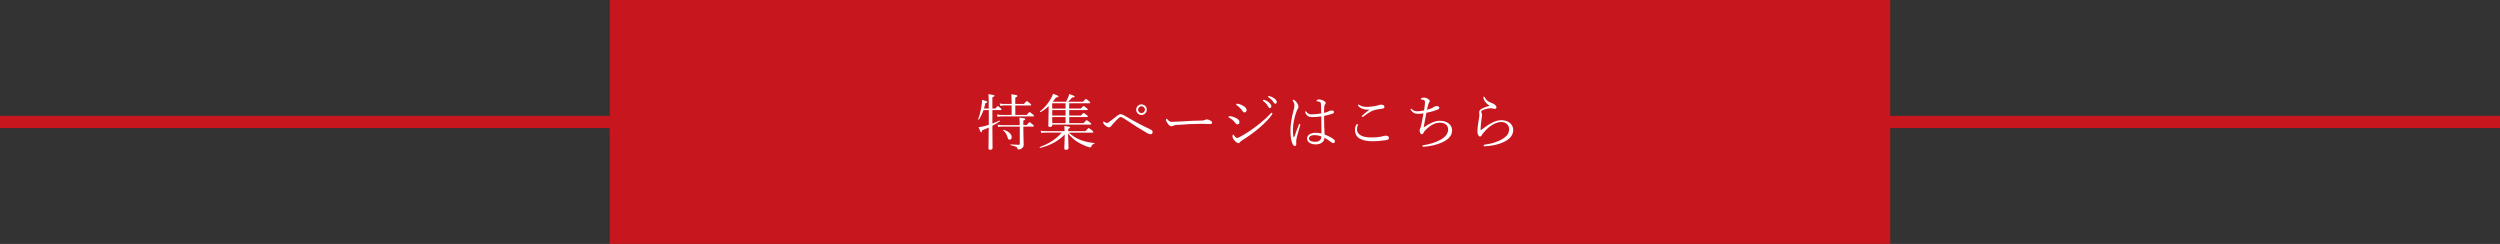 <svg xmlns="http://www.w3.org/2000/svg" viewBox="0 0 820 80"><rect x="0" y="0" width="820" height="80" fill="#333333" stroke="none"/><defs><style>.cls-1 { fill: #fff; } .cls-2 { fill: #c8161f; }</style></defs><g id="_写真"><path class="cls-2" d="M0 38h820v4h-820zM200 0h420v80h-420z"/></g><g id="_文字"><path class="cls-1" d="M325.49 35.6h1c.42-.53.68-.8.78-.8.1 0 .4.21.9.64.21.18.32.33.32.46s-.08.2-.25.2h-2.74v4.42c.78-.29 1.56-.62 2.32-.98h.04c.08 0 .12.05.12.16l-.04.08c-.76.53-1.58 1.03-2.44 1.48 0 2.1.02 3.94.04 5.52.01 1.15.02 1.73.02 1.75 0 .4-.27.6-.8.6-.36 0-.54-.15-.54-.46 0-.1 0-.42.02-.97.03-1.66.05-3.61.06-5.85-.7.33-1.4.62-2.12.88-.07.46-.18.68-.34.68-.19 0-.48-.57-.86-1.71.3-.01.66-.06 1.08-.14.62-.14 1.38-.34 2.26-.62v-4.84h-1.72c-.4 1.12-.91 2.16-1.53 3.11l-.08.04c-.11 0-.17-.05-.17-.14v-.03c.48-1.18.86-2.67 1.12-4.45.11-.66.17-1.29.17-1.88.72.2 1.18.34 1.38.42.23.09.34.19.34.3 0 .14-.21.26-.62.36-.1.48-.26 1.07-.46 1.78h1.56c0-2.46-.03-4.04-.1-4.73.91.12 1.47.21 1.7.28.19.06.28.15.28.26 0 .15-.23.32-.7.52v3.66zm6.32 2.08v-3.1h-2.52c-.28 0-.68.04-1.2.12l-.2-.75c.46.09.92.14 1.38.14h2.54v-.78c0-.96-.03-1.75-.1-2.38.89.11 1.46.21 1.72.29.19.07.28.15.28.26 0 .17-.23.35-.7.54v2.07h2.84c.54-.62.86-.93.96-.93.1 0 .45.25 1.03.74.27.24.4.41.4.51 0 .12-.09.18-.26.18h-4.96v3.1h3.72c.53-.62.85-.94.96-.94.1 0 .46.25 1.06.76.28.23.42.39.42.5 0 .12-.09.18-.28.18h-10.42c-.38 0-.8.04-1.26.12l-.21-.75c.51.09 1 .14 1.46.14h3.34zm2.66 3.36c0-1.18-.03-2-.1-2.46.84.09 1.38.18 1.62.25.21.07.31.15.31.26 0 .14-.22.3-.65.48v1.46h1.12c.49-.62.79-.94.92-.94s.46.24 1.02.72c.25.23.38.41.38.52 0 .13-.08.2-.25.2h-3.18v1.46l.1 4.47c0 .53-.21.94-.64 1.24-.27.21-.63.32-1.09.32-.12 0-.19-.02-.22-.07-.03-.03-.07-.12-.1-.25-.05-.26-.25-.47-.6-.62-.29-.13-.82-.28-1.58-.45-.05-.01-.08-.06-.08-.13 0-.09.03-.14.1-.14 1.17.09 2.03.14 2.58.14.24 0 .36-.1.36-.31v-5.66h-5.88c-.4 0-.8.03-1.2.1l-.2-.75c.46.1.92.16 1.38.16h5.9zm-5.44 1.71l-.02-.05c0-.1.05-.15.15-.13.94.29 1.65.68 2.11 1.17.37.38.56.79.56 1.23 0 .56-.23.84-.69.84-.32 0-.54-.24-.65-.72-.24-.94-.72-1.73-1.45-2.34zM349.18 43.02c0-.74-.03-1.3-.08-1.7.9.11 1.45.2 1.65.26.16.05.23.13.23.23 0 .16-.2.3-.61.44v.76h5.68c.58-.68.92-1.02 1.02-1.02.11 0 .49.26 1.12.78.28.22.42.41.42.56 0 .12-.09.18-.26.18h-7.76c.99.93 2.18 1.7 3.56 2.3 1.22.52 2.81.89 4.78 1.11.06.01.09.05.09.11s-.03.1-.09.12c-.29.08-.5.19-.63.32-.12.12-.25.33-.37.62-.07.18-.16.26-.27.26-.16 0-.4-.05-.72-.16-1.24-.41-2.42-.96-3.54-1.64-1.17-.74-2.19-1.66-3.08-2.78 0 .33.03.89.06 1.68.06 1.68.09 2.71.09 3.1s-.28.58-.84.58c-.35 0-.53-.15-.53-.46 0-.27.02-1.02.07-2.25.04-1.09.06-1.87.07-2.33-2.05 2.15-4.74 3.62-8.08 4.42-.1.01-.16-.05-.16-.2l.06-.09c3.11-1.14 5.49-2.71 7.16-4.72h-5.34c-.48 0-.92.04-1.34.12l-.19-.75c.47.09.97.14 1.5.14h6.32zm-4.05-2.14v.2c0 .36-.25.55-.74.55-.22 0-.37-.04-.44-.11s-.1-.18-.1-.35c0-.09 0-.33.02-.7.03-1.22.06-2.68.08-4.37v-1.3c-.82.81-1.7 1.47-2.64 1.99h-.04c-.11 0-.17-.06-.17-.17l.03-.07c1.41-1.15 2.57-2.5 3.48-4.06.38-.67.64-1.25.78-1.73 1.2.39 1.8.68 1.8.88 0 .17-.28.29-.84.36-.49.66-.84 1.11-1.06 1.37h4.39c.29-.56.5-.99.62-1.29.18-.44.32-.86.4-1.26 1.2.4 1.8.68 1.8.86s-.29.29-.86.32c-.46.54-.9 1-1.32 1.37h4.92c.51-.62.82-.93.92-.93.1 0 .45.25 1.04.74.27.21.4.38.4.51 0 .12-.09.18-.26.18h-6.64v1.74h3.84c.46-.57.75-.86.86-.86.1 0 .43.23.99.68.27.21.4.38.4.5s-.09.18-.26.18h-5.82v1.79h3.84c.48-.57.76-.86.86-.86s.43.23 1.01.68c.27.21.4.38.4.5s-.09.18-.26.18h-5.84v1.98h4.72c.54-.64.87-.96.99-.96.1 0 .46.24 1.05.72.29.24.44.42.44.54 0 .13-.08.2-.25.2h-12.52zm4.37-7h-4.38v1.74h4.38v-1.74zm-4.37 2.23v1.79h4.38v-1.79h-4.38zm0 4.27h4.38v-1.98h-4.38v1.98zM363.08 40.35c.16 0 .37-.09.62-.26.14-.1.65-.49 1.53-1.18.59-.46 1.08-.84 1.47-1.13.3-.23.59-.34.86-.34.3 0 .71.15 1.22.44 2.9 1.73 5.66 3.21 8.28 4.44.29.12.52.25.69.38.21.18.32.38.32.6s-.07.4-.21.55c-.12.12-.27.18-.43.18-.34 0-.7-.11-1.07-.32-2.16-1.24-4.64-2.8-7.46-4.7-.66-.43-1.09-.64-1.3-.64-.2 0-.46.15-.78.44-.51.47-1.14 1.12-1.88 1.96-.21.22-.39.43-.52.62-.16.25-.37.38-.65.38-.38 0-.85-.25-1.39-.74-.36-.31-.54-.62-.54-.94 0-.16.05-.24.16-.24.04 0 .13.05.28.14.36.25.63.38.8.38zm11.33-6.11c.51 0 .94.19 1.29.58.3.33.45.72.45 1.16 0 .51-.19.94-.58 1.29-.33.3-.72.45-1.16.45-.51 0-.94-.19-1.29-.58-.3-.33-.45-.72-.45-1.16 0-.51.19-.94.58-1.29.33-.3.72-.45 1.16-.45zm0 .61c-.33 0-.6.13-.83.38-.2.21-.29.46-.29.74 0 .33.13.6.38.83.21.2.46.29.74.29.33 0 .6-.13.83-.38.2-.21.29-.46.29-.74 0-.33-.13-.6-.38-.83-.21-.2-.46-.29-.74-.29zM397.56 40.23c0 .31-.23.46-.68.46l-2.75-.08c-2.4 0-5.15.13-8.26.38-.54.05-.9.13-1.07.26-.15.1-.36.16-.64.16-.37 0-.78-.33-1.24-1.01-.32-.46-.48-.84-.48-1.13 0-.21.05-.32.16-.32s.23.09.36.26c.41.51.85.76 1.32.76.67 0 1.59-.04 2.76-.12 2.96-.19 5.35-.3 7.18-.32.46 0 .8-.07 1.04-.21.19-.1.39-.16.61-.16.18 0 .44.07.76.2.64.28.96.57.96.86zM403.15 38.59c-.13-.07-.2-.16-.2-.28s.1-.2.3-.2c.56 0 1.19.15 1.88.46.94.42 1.42.89 1.42 1.42s-.23.8-.7.8c-.25 0-.51-.19-.78-.58-.49-.66-1.13-1.2-1.92-1.62zm2.63 6.66c.18 0 .45-.1.82-.3 1.93-1.03 3.89-2.31 5.88-3.86 1.58-1.24 2.97-2.48 4.16-3.73.23-.25.37-.38.42-.38.07 0 .14.03.21.09.07.05.1.11.1.18 0 .07-.08.21-.22.42-.87 1.26-2.27 2.71-4.2 4.36-1.65 1.4-3.57 2.78-5.76 4.15-.16.1-.3.22-.4.38-.16.27-.36.4-.6.4-.29 0-.69-.26-1.18-.78-.51-.53-.76-1.03-.76-1.49 0-.34.07-.52.21-.52.1 0 .21.1.33.3.12.19.29.37.51.55.2.16.37.24.5.24zm-.16-10.77c-.1-.08-.16-.17-.16-.24 0-.14.1-.21.3-.21.55 0 1.19.21 1.93.64.8.45 1.2.93 1.2 1.44 0 .25-.08.44-.25.59-.13.12-.28.18-.46.18-.22 0-.43-.14-.62-.42-.48-.74-1.12-1.4-1.94-1.97zm8.84-1.75l.2.02c.61.21 1.1.48 1.48.8.57.46.86.9.86 1.3s-.17.58-.5.58c-.21 0-.44-.22-.66-.65-.3-.58-.79-1.12-1.48-1.62-.08-.06-.12-.13-.12-.21 0-.14.08-.21.22-.21zm1.67-1.24c.08 0 .19.02.32.06.5.13.97.35 1.43.66.6.42.9.84.9 1.28 0 .17-.06.31-.17.41-.08.08-.18.13-.29.13-.22 0-.44-.18-.66-.54-.35-.62-.9-1.15-1.64-1.6-.05-.04-.08-.11-.08-.21 0-.13.07-.2.2-.2zM424.08 42.36c0 1.1.04 1.86.12 2.28.05.24.11.36.19.36s.13-.04.16-.12c.46-1.39.96-2.73 1.5-4.04.05-.15.14-.22.26-.22s.18.09.18.26l-.04.2c-.71 2.51-1.08 3.85-1.12 4.02-.12.57-.18.91-.18 1.03l.02 1.2c0 .36-.15.54-.46.54-.28 0-.51-.17-.68-.52-.51-.97-.76-2.51-.76-4.61 0-1.76.33-3.9.98-6.4.21-.75.32-1.34.32-1.77s-.15-.92-.46-1.42c-.07-.11-.1-.19-.1-.24 0-.13.08-.2.23-.2.1 0 .23.07.4.2.31.21.59.52.84.93.27.4.4.83.4 1.3 0 .23-.09.45-.28.66-.12.14-.22.36-.31.67-.38.97-.69 2.04-.91 3.2-.2 1-.29 1.9-.29 2.69zm10.38 1.76c1.34.51 2.36 1.05 3.06 1.62.2.16.32.35.34.56.02.34-.13.55-.44.62h-.11c-.19 0-.39-.08-.6-.23-.75-.59-1.51-1.1-2.28-1.52 0 .62-.26 1.14-.77 1.55-.52.43-1.23.64-2.13.64s-1.57-.2-2.1-.6c-.47-.35-.7-.8-.7-1.35 0-.58.27-1.04.82-1.38.5-.32 1.17-.48 2-.48.68 0 1.31.08 1.89.22l-.06-5.59c-1.04.15-2.09.22-3.13.22s-1.72-.47-2.1-1.41c-.04-.12-.06-.21-.06-.29 0-.12.06-.19.18-.19.09 0 .19.08.3.24.37.51.89.76 1.56.76.91 0 1.98-.1 3.23-.3 0-.83-.03-1.81-.08-2.96-.01-.39-.1-.64-.25-.76-.23-.16-.55-.23-.95-.23-.17 0-.25-.07-.25-.21 0-.11.09-.21.26-.31.16-.08.33-.13.52-.13.44 0 .9.12 1.38.36.56.26.84.55.84.86 0 .16-.08.3-.24.44-.15.13-.23.4-.25.82-.05.66-.07 1.3-.07 1.93.36-.07.69-.16.99-.25.08-.03.28-.13.6-.3.26-.15.59-.22 1-.22.2 0 .36.05.5.14s.21.21.21.34c0 .25-.19.44-.58.59-.76.27-1.66.5-2.69.7 0 2.37.06 4.39.17 6.06zm-1.04.64c-.75-.29-1.51-.44-2.28-.44-.53 0-.97.1-1.3.29-.33.2-.49.45-.49.76 0 .76.67 1.14 2.02 1.14.69 0 1.21-.17 1.56-.51.32-.3.48-.72.48-1.25zM445.14 40.69c.19 0 .28.07.28.21l-.1.25c-.16.45-.23.85-.23 1.2 0 1.02.53 1.76 1.6 2.23.77.33 1.77.5 2.98.5 1.64 0 2.88-.12 3.72-.36.53-.14.89-.21 1.09-.21.33 0 .6.06.8.18s.3.27.3.46c0 .27-.07.46-.22.57s-.44.2-.88.27c-1.5.23-2.9.34-4.22.34-3.89 0-5.84-1.25-5.84-3.74 0-.54.13-1.07.4-1.58.1-.2.2-.3.31-.3zm4.02-4.73l-.44.02c-1.48 0-2.57-.43-3.24-1.28-.04-.05-.06-.13-.06-.22 0-.12.06-.18.18-.18.08 0 .18.05.3.14.57.42 1.42.62 2.54.62.43 0 1.06-.05 1.88-.16.81-.12 1.51-.28 2.08-.47.2-.07.41-.1.63-.1s.42.04.62.12c.29.12.44.33.44.62 0 .35-.27.55-.8.6-.6.05-1.33.17-2.18.36-.55.12-1.07.32-1.56.6-.68.39-1.47.92-2.36 1.6-.09.07-.2.1-.32.1s-.18-.05-.18-.16c0-.1.05-.2.16-.3.7-.66 1.48-1.28 2.32-1.88l-.02-.04zM466.89 37.2c-.63.09-1.2.14-1.72.14-.6 0-1.09-.11-1.47-.32-.34-.2-.65-.5-.95-.92-.05-.08-.08-.15-.08-.22 0-.13.06-.2.18-.2.08 0 .16.03.22.1.45.48 1.05.72 1.8.72.62 0 1.36-.09 2.23-.27.18-1.04.27-1.98.29-2.82.02-.44-.33-.69-1.05-.75-.21-.02-.32-.08-.32-.17 0-.12.07-.22.2-.3.2-.12.5-.18.89-.18s.81.14 1.26.41c.4.24.6.48.6.71 0 .2-.07.36-.2.5-.1.1-.21.33-.32.67-.11.36-.24.93-.4 1.72 1.05-.27 1.8-.59 2.27-.94.22-.19.5-.28.84-.28.62 0 .94.18.94.54 0 .27-.24.5-.72.68-.98.38-2.16.71-3.54.99-.13.66-.29 1.51-.47 2.55-.21 1.18-.35 1.92-.41 2.23 2.1-1.45 3.86-2.18 5.28-2.18 1.24 0 2.23.31 2.99.93.7.59 1.05 1.35 1.05 2.3 0 1.63-1.16 2.96-3.49 3.96-1.69.74-3.65 1.18-5.88 1.34h-.06c-.23 0-.34-.09-.34-.28 0-.13.11-.21.34-.23 2.09-.3 3.96-.89 5.62-1.78.79-.42 1.41-.93 1.86-1.52.44-.58.66-1.19.66-1.84 0-.75-.28-1.33-.84-1.73-.48-.34-1.1-.51-1.87-.51-1.58 0-3.17.83-4.78 2.49-.31.33-.54.66-.68 1-.08.2-.23.3-.46.3-.2 0-.37-.13-.51-.38s-.2-.54-.2-.9c0-.18.04-.36.12-.54.14-.29.22-.51.26-.66.23-.93.51-2.38.86-4.36zM488.52 34.68v-.06c-.53-.32-.92-.65-1.19-.99-.48-.59-.74-1.14-.78-1.67v-.05c0-.14.06-.21.19-.21.09 0 .17.07.23.2.29.55.65.98 1.1 1.29.32.22.75.43 1.28.62.45.16.81.37 1.07.62.28.28.42.52.42.72 0 .37-.18.56-.54.56-.18 0-.38-.03-.59-.1-.22-.07-.46-.1-.71-.1-.39 0-.86.07-1.42.2-.53.12-.99.28-1.37.47-.25.12-.38.24-.38.37 0 .16.04.33.12.49.11.24.17.48.17.71 0 .15-.07.64-.21 1.48-.14.81-.23 1.87-.28 3.19 0 .16.02.24.06.24l.19-.08c1.46-1.13 2.67-1.92 3.62-2.39 1.04-.51 2-.77 2.89-.77 1.18 0 2.14.31 2.89.94.7.59 1.05 1.36 1.05 2.3 0 1.63-1.03 2.93-3.1 3.92-1.61.79-3.7 1.26-6.26 1.41h-.05c-.2 0-.29-.09-.29-.26 0-.16.1-.26.3-.28 2.25-.29 4.12-.86 5.62-1.72.9-.51 1.53-1.04 1.9-1.57.36-.51.54-1.12.54-1.83s-.28-1.32-.85-1.76c-.48-.36-1.04-.55-1.71-.55-.96 0-1.99.34-3.08 1.03-.84.52-1.61 1.17-2.3 1.96-.6.66-.94 1.09-1.03 1.3-.12.31-.33.46-.62.46-.18 0-.36-.15-.54-.46-.18-.27-.26-.64-.26-1.12 0-1.06.17-2.55.51-4.47.08-.42.12-.79.12-1.12l-.07-.84c0-.39.25-.73.74-1.03.68-.38 1.55-.73 2.6-1.04z"/></g></svg>
